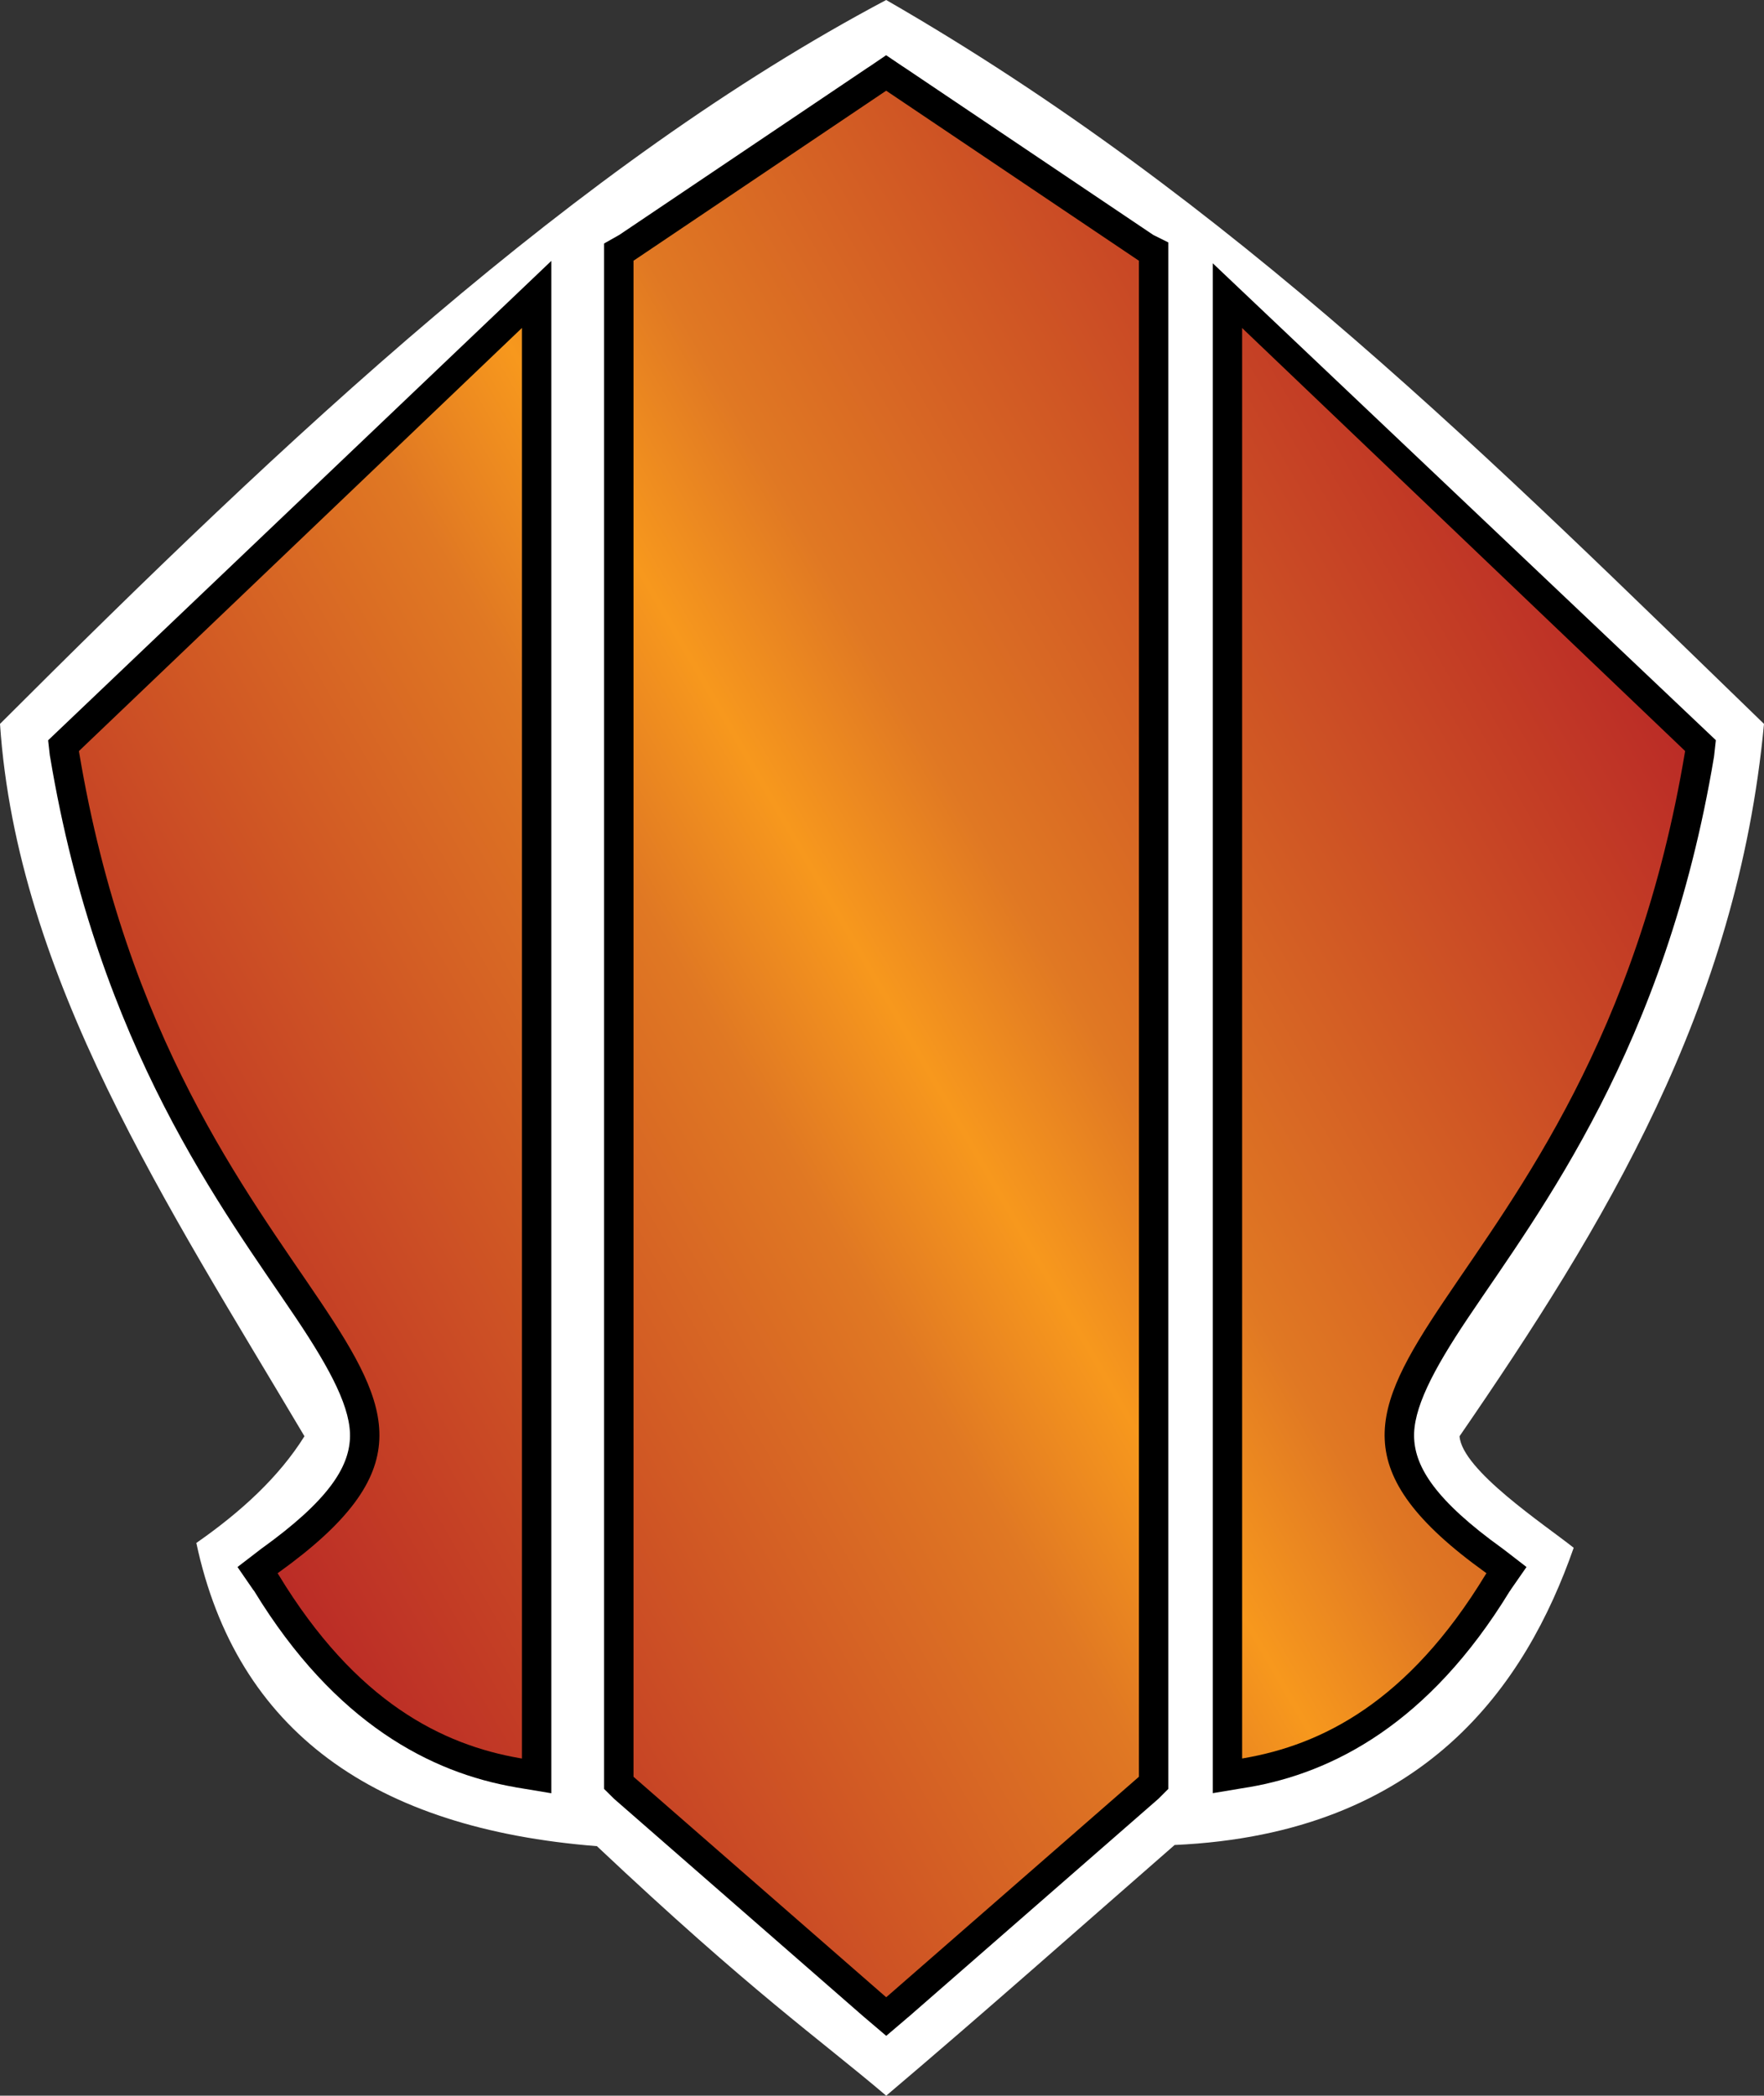 <?xml version="1.0" encoding="UTF-8" standalone="no"?>
<!-- Created with Inkscape (http://www.inkscape.org/) -->

<svg
   xmlns:dc="http://purl.org/dc/elements/1.1/"
   xmlns:cc="http://creativecommons.org/ns#"
   xmlns:rdf="http://www.w3.org/1999/02/22-rdf-syntax-ns#"
   xmlns:svg="http://www.w3.org/2000/svg"
   xmlns="http://www.w3.org/2000/svg"
   xmlns:xlink="http://www.w3.org/1999/xlink"
   xmlns:sodipodi="http://sodipodi.sourceforge.net/DTD/sodipodi-0.dtd"
   xmlns:inkscape="http://www.inkscape.org/namespaces/inkscape"
   version="1.1"
   width="600"
   height="712.693"
   viewBox="0 0 600 712.693"
   id="Layer_1"
   xml:space="preserve"
   inkscape:version="0.48.4 r9939"
   sodipodi:docname="COM13_M.svg"><rect x="0" y="0" width="600" height="712.693" fill="#333333" stroke="none"/><sodipodi:namedview
   pagecolor="#ffffff"
   bordercolor="#666666"
   borderopacity="1"
   objecttolerance="10"
   gridtolerance="10"
   guidetolerance="10"
   inkscape:pageopacity="0"
   inkscape:pageshadow="2"
   inkscape:window-width="1028"
   inkscape:window-height="682"
   id="namedview14"
   showgrid="false"
   fit-margin-top="0"
   fit-margin-left="0"
   fit-margin-right="0"
   fit-margin-bottom="0"
   inkscape:zoom="0.25"
   inkscape:cx="399.66129"
   inkscape:cy="620.02427"
   inkscape:window-x="355"
   inkscape:window-y="79"
   inkscape:window-maximized="0"
   inkscape:current-layer="Layer_1" /><defs
   id="defs20">
	
	<linearGradient
   gradientUnits="userSpaceOnUse"
   id="path3809_4_"
   y2="14.906"
   x2="38.468"
   y1="34.353"
   x1="4.786">
		<stop
   offset="0"
   style="stop-color:#bb2c26;stop-opacity:1"
   id="stop7" />
		<stop
   offset="0.4"
   style="stop-color:#e07823;stop-opacity:1"
   id="stop9" />
		<stop
   offset="0.5"
   style="stop-color:#f7981d;stop-opacity:1"
   id="stop11" />
		<stop
   offset="0.6"
   style="stop-color:#e07823;stop-opacity:1"
   id="stop13" />
		<stop
   offset="1"
   style="stop-color:#bb2c26;stop-opacity:1"
   id="stop15" />
	</linearGradient>
	
<linearGradient
   inkscape:collect="always"
   xlink:href="#path3809_4_"
   id="linearGradient2997"
   gradientUnits="userSpaceOnUse"
   x1="4.786"
   y1="34.353"
   x2="38.468"
   y2="14.906"
   gradientTransform="scale(14.254,14.254)" /><linearGradient
   inkscape:collect="always"
   xlink:href="#path3809_4_"
   id="linearGradient3813"
   gradientUnits="userSpaceOnUse"
   gradientTransform="scale(14.254,14.254)"
   x1="4.786"
   y1="34.353"
   x2="38.468"
   y2="14.906" /></defs>
<path
   inkscape:connector-curvature="0"
   id="path3765_3_"
   d="M 301.418,-1.1048143e-5 C 195.98,55.891 97.555,148.685 0,246.183 c 5.816,86.366 57.045,163.837 103.556,242.249 -8.681,13.884 -21.552,25.686 -36.776,36.291 13.712,64.215 60.651,97.142 136.255,103.115 53.082,50.004 74.891,64.913 98.396,84.855 33.055,-27.995 65.455,-56.774 98.097,-85.254 85.254,-3.82 119.55,-54.779 135.742,-101.076 -10.149,-8.039 -37.973,-26.441 -38.828,-37.93 C 545.649,416.863 590.934,342.841 600,246.183 508.731,157.822 419.485,67.935 301.418,-1.1048143e-5 l 0,0 z"
   style="fill:#ffffff" /><path
   style="font-size:medium;font-style:normal;font-variant:normal;font-weight:normal;font-stretch:normal;text-indent:0;text-align:start;text-decoration:none;line-height:normal;letter-spacing:normal;word-spacing:normal;text-transform:none;direction:ltr;block-progression:tb;writing-mode:lr-tb;text-anchor:start;baseline-shift:baseline;color:#000000;fill:#000000;fill-opacity:1;fill-rule:nonzero;stroke:none;stroke-width:20;marker:none;visibility:visible;display:inline;overflow:visible;enable-background:accumulate;font-family:Sans;-inkscape-font-specification:Sans"
   d="m 301.406,18.781 -5.562,3.781 -0.781,0.5 -84.5,56.875 -0.125,0.062 -4.969,2.812 0,5.844 0,0.281 0,515.063 0,0.219 0,4.156 2.938,2.906 0.156,0.156 0.25,0.25 0.25,0.219 84.938,74.125 0.062,0.031 0.031,0.031 0.875,0.75 6.469,5.5 6.469,-5.5 0.844,-0.75 0.062,-0.031 0.062,-0.031 84.938,-74.125 0.25,-0.219 0.25,-0.25 0.156,-0.156 2.906,-2.906 0,-4.156 0,-0.219 0,-515.094 0,-0.281 0,-6.188 -5.094,-2.531 -84.5,-56.844 -0.781,-0.5 -5.594,-3.781 z M 16.375,251.75 l 0.531,4.781 0.031,0.25 0.031,0.281 0.062,0.25 c 16.532,99.151 59.101,154.349 83.562,190.781 12.234,18.21 18.905,31.228 18.438,41.062 l 0,0.031 c -0.457,9.816 -7.177,20.989 -30.062,37.438 l -0.156,0.094 -0.125,0.125 -0.375,0.281 -7.531,5.781 5.406,7.844 0.25,0.281 0.031,0.062 c 27.582,45.214 60.374,61.786 88.75,66.688 l 0.031,0 0.031,0.031 0.594,0.094 11.656,1.938 0,-11.812 0,-0.594 0,-508.719 z M 412.5,89.531 c 0,161.958 0,345.917 0,507.875 l 0,0.625 0,11.781 11.625,-1.938 0.625,-0.094 0.031,0 c 28.385,-4.888 61.156,-21.477 88.75,-66.688 l 0.031,0 c 0.082,-0.135 0.168,-0.24 0.25,-0.375 l 0.062,-0.125 5.344,-7.688 -7.531,-5.812 -0.375,-0.281 -0.125,-0.094 -0.125,-0.094 C 488.165,510.178 481.458,498.979 481,489.156 c -0.467,-9.816 6.174,-22.885 18.406,-41.094 24.46,-36.445 67.061,-91.613 83.594,-190.75 l 0.031,-0.281 0.031,-0.25 0.031,-0.281 0.531,-4.781 z"
   id="path3809_3_"
   inkscape:connector-curvature="0"
   sodipodi:nodetypes="cccccccccccccccccccccccccccccccccccccccccccccccccccccccccccccccccccccccccccccccccccccccc" />
<path
   d="m 301.418,30.846 -0.784,0.527 -84.926,57.145 -0.228,0.128 v 0.285 515.06 0.228 l 0.157,0.157 84.94,74.107 0.855,0.727 0.855,-0.727 84.94,-74.107 0.157,-0.157 V 603.991 88.917 88.632 l -0.228,-0.114 -84.955,-57.145 -0.784,-0.527 0,0 z m -123.911,80.693 -0.855,0.827 -149.612,142.869 -0.185,0.185 0.029,0.257 c 16.178,97.028 57.173,149.825 82.018,186.829 12.43,18.502 20.783,33.041 20.113,47.138 -0.656,14.069 -10.306,27.924 -34.224,45.114 l -0.371,0.285 0.257,0.371 c 26.441,43.632 56.005,57.986 82.246,62.519 l 0.599,0.1 v -0.599 -484.727 -1.169 l -0.014,0 z m 244.986,0 v 1.169 484.712 0.599 l 0.599,-0.1 c 26.242,-4.519 55.791,-18.887 82.246,-62.519 l 0.257,-0.371 -0.371,-0.285 c -23.933,-17.191 -33.569,-31.046 -34.224,-45.114 -0.67,-14.083 7.683,-28.637 20.113,-47.138 24.845,-37.018 65.84,-89.815 82.018,-186.829 l 0.029,-0.257 -0.185,-0.185 -149.64,-142.855 -0.841,-0.827 0,0 z"
   id="path3000"
   style="fill:url(#linearGradient3813)"
   inkscape:connector-curvature="0" /></svg>